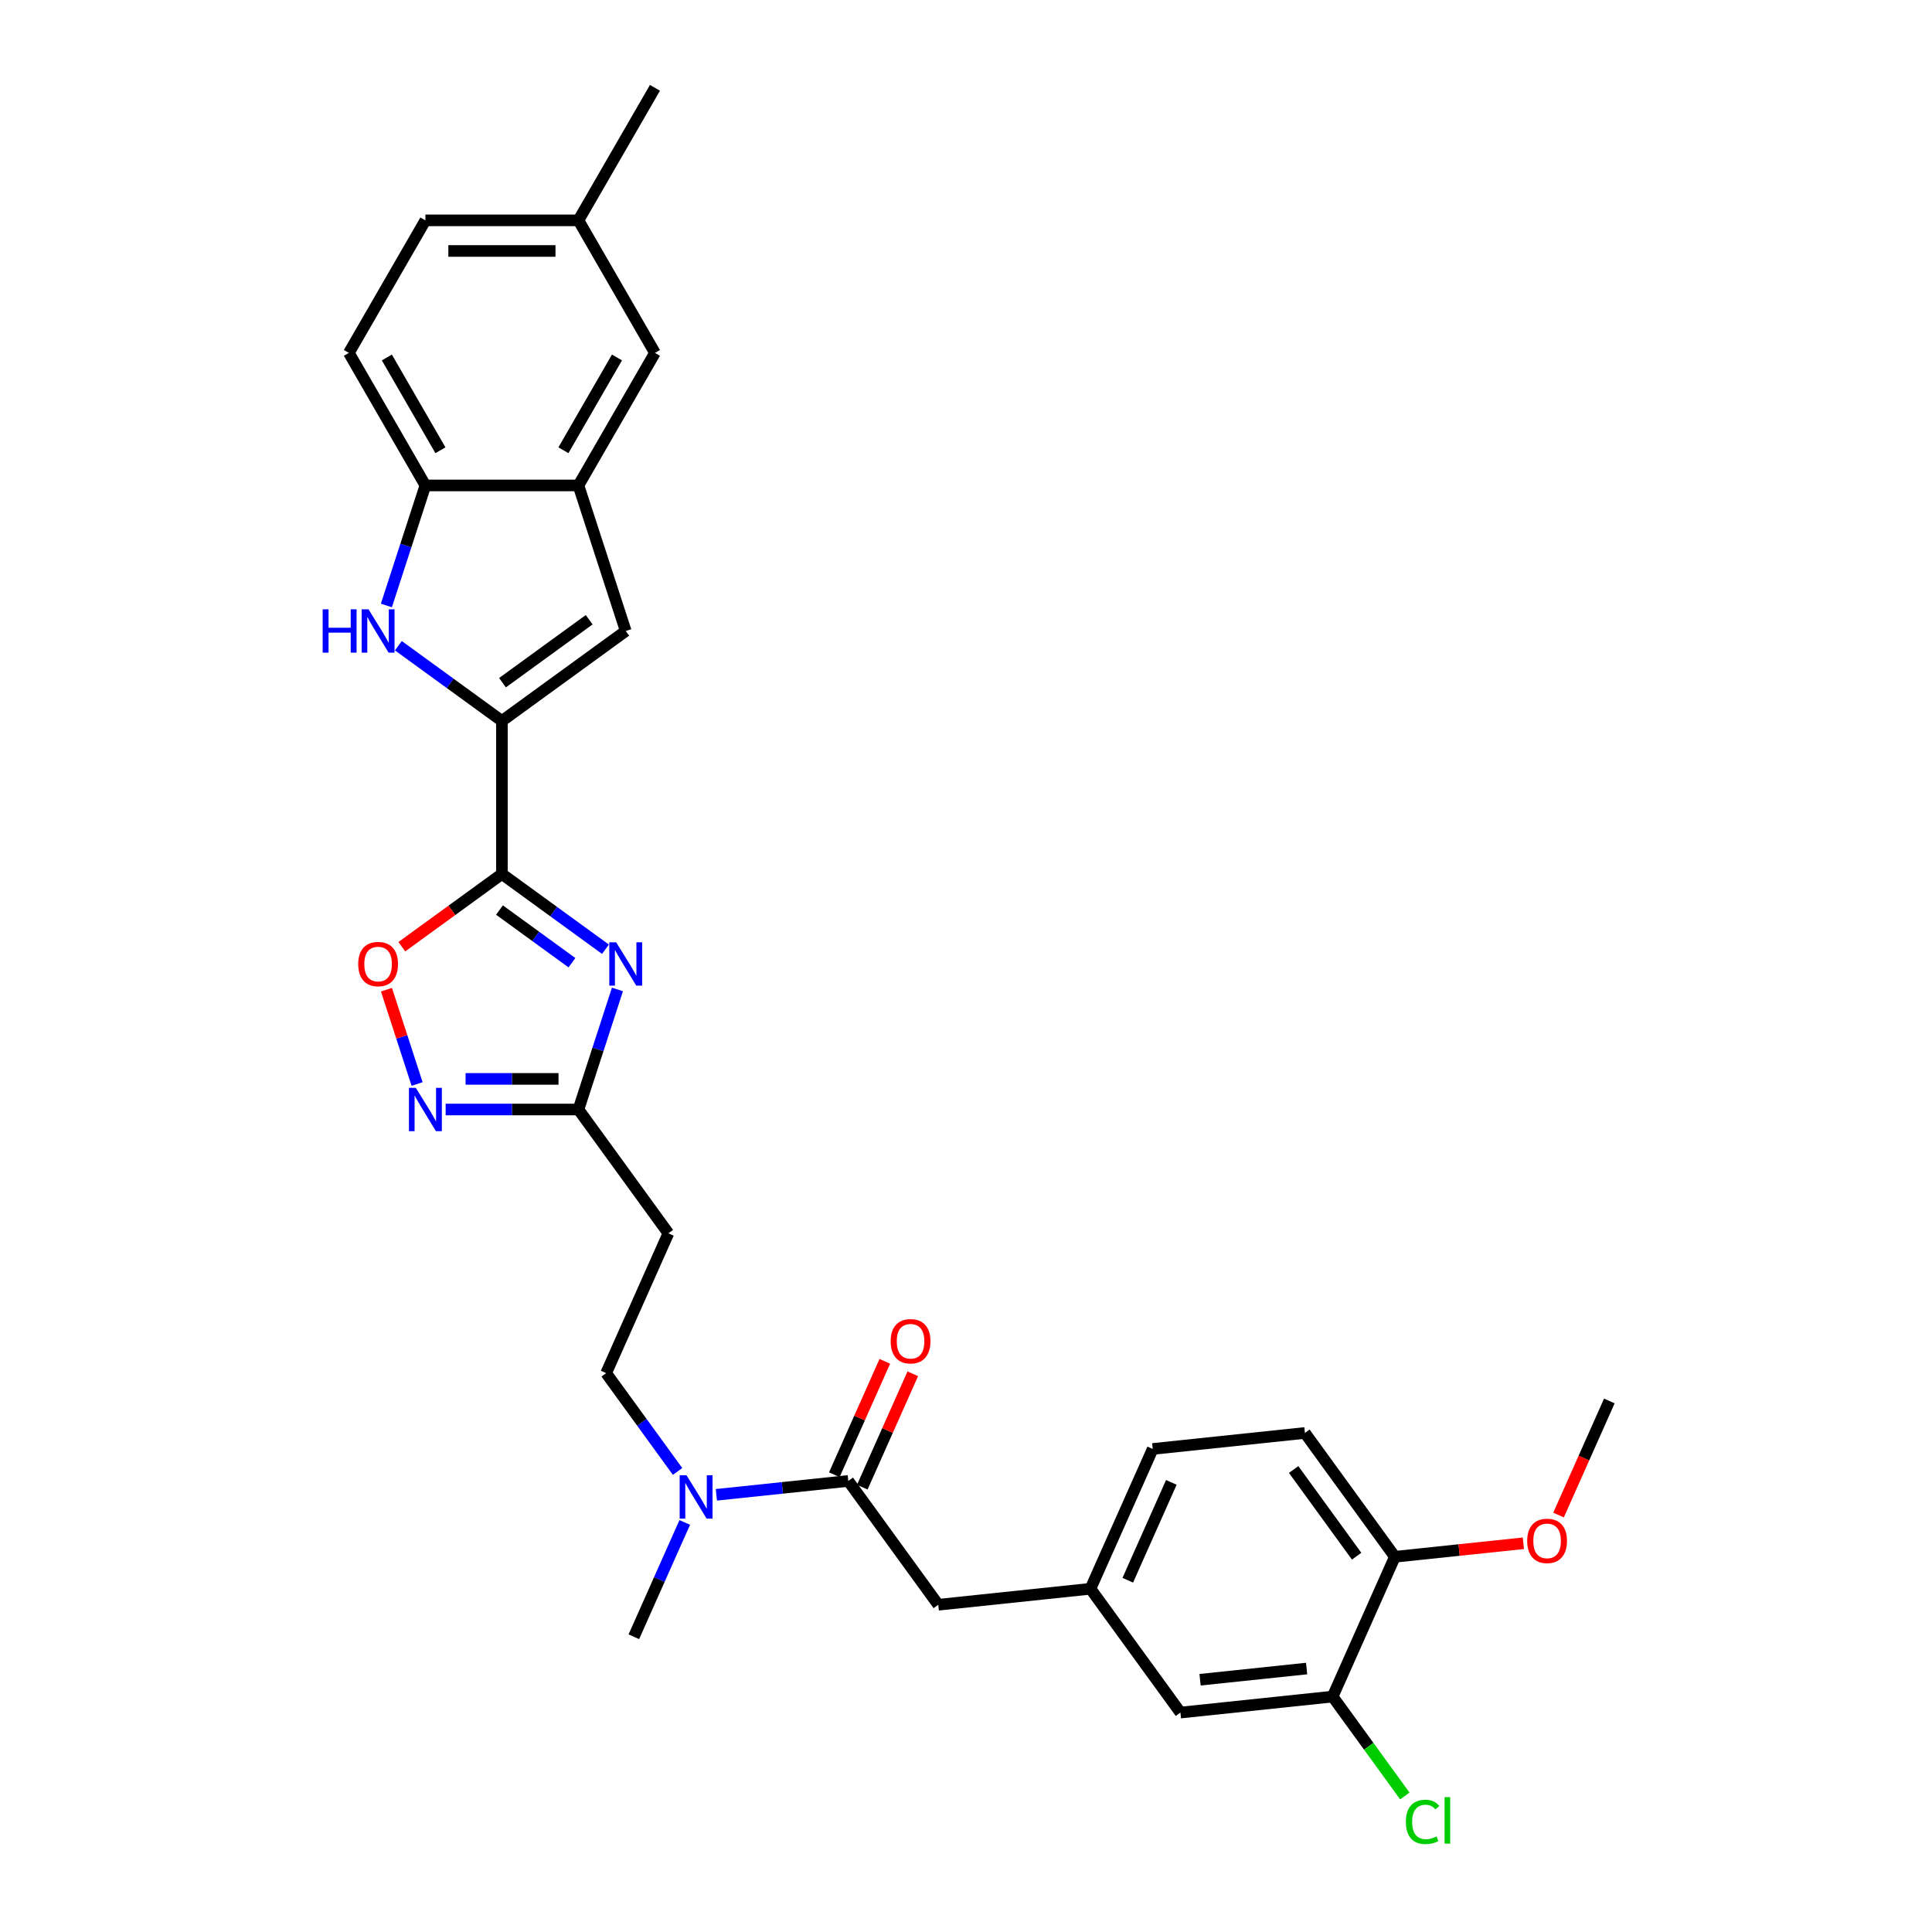 <?xml version='1.0' encoding='iso-8859-1'?>
<svg version='1.1' baseProfile='full'
              xmlns='http://www.w3.org/2000/svg'
                      xmlns:rdkit='http://www.rdkit.org/xml'
                      xmlns:xlink='http://www.w3.org/1999/xlink'
                  xml:space='preserve'
width='1000px' height='1000px' viewBox='0 0 1000 1000'>
<!-- END OF HEADER -->
<rect style='opacity:1.0;fill:#FFFFFF;stroke:none' width='1000' height='1000' x='0' y='0'> </rect>
<path class='bond-0' d='M 259.79,452.377 L 286.589,471.848' style='fill:none;fill-rule:evenodd;stroke:#000000;stroke-width:6px;stroke-linecap:butt;stroke-linejoin:miter;stroke-opacity:1' />
<path class='bond-0' d='M 286.589,471.848 L 313.388,491.319' style='fill:none;fill-rule:evenodd;stroke:#0000FF;stroke-width:6px;stroke-linecap:butt;stroke-linejoin:miter;stroke-opacity:1' />
<path class='bond-0' d='M 258.517,471.036 L 277.276,484.665' style='fill:none;fill-rule:evenodd;stroke:#000000;stroke-width:6px;stroke-linecap:butt;stroke-linejoin:miter;stroke-opacity:1' />
<path class='bond-0' d='M 277.276,484.665 L 296.036,498.295' style='fill:none;fill-rule:evenodd;stroke:#0000FF;stroke-width:6px;stroke-linecap:butt;stroke-linejoin:miter;stroke-opacity:1' />
<path class='bond-1' d='M 259.79,452.377 L 259.79,373.162' style='fill:none;fill-rule:evenodd;stroke:#000000;stroke-width:6px;stroke-linecap:butt;stroke-linejoin:miter;stroke-opacity:1' />
<path class='bond-5' d='M 259.79,452.377 L 233.886,471.197' style='fill:none;fill-rule:evenodd;stroke:#000000;stroke-width:6px;stroke-linecap:butt;stroke-linejoin:miter;stroke-opacity:1' />
<path class='bond-5' d='M 233.886,471.197 L 207.981,490.018' style='fill:none;fill-rule:evenodd;stroke:#FF0000;stroke-width:6px;stroke-linecap:butt;stroke-linejoin:miter;stroke-opacity:1' />
<path class='bond-4' d='M 319.588,512.136 L 309.493,543.206' style='fill:none;fill-rule:evenodd;stroke:#0000FF;stroke-width:6px;stroke-linecap:butt;stroke-linejoin:miter;stroke-opacity:1' />
<path class='bond-4' d='M 309.493,543.206 L 299.397,574.277' style='fill:none;fill-rule:evenodd;stroke:#000000;stroke-width:6px;stroke-linecap:butt;stroke-linejoin:miter;stroke-opacity:1' />
<path class='bond-2' d='M 259.79,373.162 L 232.99,353.691' style='fill:none;fill-rule:evenodd;stroke:#000000;stroke-width:6px;stroke-linecap:butt;stroke-linejoin:miter;stroke-opacity:1' />
<path class='bond-2' d='M 232.99,353.691 L 206.191,334.22' style='fill:none;fill-rule:evenodd;stroke:#0000FF;stroke-width:6px;stroke-linecap:butt;stroke-linejoin:miter;stroke-opacity:1' />
<path class='bond-6' d='M 259.79,373.162 L 323.876,326.6' style='fill:none;fill-rule:evenodd;stroke:#000000;stroke-width:6px;stroke-linecap:butt;stroke-linejoin:miter;stroke-opacity:1' />
<path class='bond-6' d='M 260.09,353.36 L 304.951,320.767' style='fill:none;fill-rule:evenodd;stroke:#000000;stroke-width:6px;stroke-linecap:butt;stroke-linejoin:miter;stroke-opacity:1' />
<path class='bond-9' d='M 199.991,313.403 L 210.087,282.332' style='fill:none;fill-rule:evenodd;stroke:#0000FF;stroke-width:6px;stroke-linecap:butt;stroke-linejoin:miter;stroke-opacity:1' />
<path class='bond-9' d='M 210.087,282.332 L 220.182,251.262' style='fill:none;fill-rule:evenodd;stroke:#000000;stroke-width:6px;stroke-linecap:butt;stroke-linejoin:miter;stroke-opacity:1' />
<path class='bond-3' d='M 215.894,561.08 L 207.963,536.672' style='fill:none;fill-rule:evenodd;stroke:#0000FF;stroke-width:6px;stroke-linecap:butt;stroke-linejoin:miter;stroke-opacity:1' />
<path class='bond-3' d='M 207.963,536.672 L 200.033,512.264' style='fill:none;fill-rule:evenodd;stroke:#FF0000;stroke-width:6px;stroke-linecap:butt;stroke-linejoin:miter;stroke-opacity:1' />
<path class='bond-30' d='M 230.67,574.277 L 265.034,574.277' style='fill:none;fill-rule:evenodd;stroke:#0000FF;stroke-width:6px;stroke-linecap:butt;stroke-linejoin:miter;stroke-opacity:1' />
<path class='bond-30' d='M 265.034,574.277 L 299.397,574.277' style='fill:none;fill-rule:evenodd;stroke:#000000;stroke-width:6px;stroke-linecap:butt;stroke-linejoin:miter;stroke-opacity:1' />
<path class='bond-30' d='M 240.979,558.434 L 265.034,558.434' style='fill:none;fill-rule:evenodd;stroke:#0000FF;stroke-width:6px;stroke-linecap:butt;stroke-linejoin:miter;stroke-opacity:1' />
<path class='bond-30' d='M 265.034,558.434 L 289.088,558.434' style='fill:none;fill-rule:evenodd;stroke:#000000;stroke-width:6px;stroke-linecap:butt;stroke-linejoin:miter;stroke-opacity:1' />
<path class='bond-10' d='M 299.397,574.277 L 345.959,638.363' style='fill:none;fill-rule:evenodd;stroke:#000000;stroke-width:6px;stroke-linecap:butt;stroke-linejoin:miter;stroke-opacity:1' />
<path class='bond-7' d='M 323.876,326.6 L 299.397,251.262' style='fill:none;fill-rule:evenodd;stroke:#000000;stroke-width:6px;stroke-linecap:butt;stroke-linejoin:miter;stroke-opacity:1' />
<path class='bond-14' d='M 299.397,251.262 L 339.005,182.659' style='fill:none;fill-rule:evenodd;stroke:#000000;stroke-width:6px;stroke-linecap:butt;stroke-linejoin:miter;stroke-opacity:1' />
<path class='bond-14' d='M 291.618,233.05 L 319.343,185.028' style='fill:none;fill-rule:evenodd;stroke:#000000;stroke-width:6px;stroke-linecap:butt;stroke-linejoin:miter;stroke-opacity:1' />
<path class='bond-31' d='M 299.397,251.262 L 220.182,251.262' style='fill:none;fill-rule:evenodd;stroke:#000000;stroke-width:6px;stroke-linecap:butt;stroke-linejoin:miter;stroke-opacity:1' />
<path class='bond-8' d='M 439.082,766.536 L 404.935,770.125' style='fill:none;fill-rule:evenodd;stroke:#000000;stroke-width:6px;stroke-linecap:butt;stroke-linejoin:miter;stroke-opacity:1' />
<path class='bond-8' d='M 404.935,770.125 L 370.789,773.714' style='fill:none;fill-rule:evenodd;stroke:#0000FF;stroke-width:6px;stroke-linecap:butt;stroke-linejoin:miter;stroke-opacity:1' />
<path class='bond-13' d='M 439.082,766.536 L 485.644,830.623' style='fill:none;fill-rule:evenodd;stroke:#000000;stroke-width:6px;stroke-linecap:butt;stroke-linejoin:miter;stroke-opacity:1' />
<path class='bond-17' d='M 446.319,769.758 L 459.385,740.411' style='fill:none;fill-rule:evenodd;stroke:#000000;stroke-width:6px;stroke-linecap:butt;stroke-linejoin:miter;stroke-opacity:1' />
<path class='bond-17' d='M 459.385,740.411 L 472.451,711.064' style='fill:none;fill-rule:evenodd;stroke:#FF0000;stroke-width:6px;stroke-linecap:butt;stroke-linejoin:miter;stroke-opacity:1' />
<path class='bond-17' d='M 431.845,763.314 L 444.911,733.967' style='fill:none;fill-rule:evenodd;stroke:#000000;stroke-width:6px;stroke-linecap:butt;stroke-linejoin:miter;stroke-opacity:1' />
<path class='bond-17' d='M 444.911,733.967 L 457.978,704.62' style='fill:none;fill-rule:evenodd;stroke:#FF0000;stroke-width:6px;stroke-linecap:butt;stroke-linejoin:miter;stroke-opacity:1' />
<path class='bond-20' d='M 220.182,251.262 L 180.574,182.659' style='fill:none;fill-rule:evenodd;stroke:#000000;stroke-width:6px;stroke-linecap:butt;stroke-linejoin:miter;stroke-opacity:1' />
<path class='bond-20' d='M 227.961,233.05 L 200.236,185.028' style='fill:none;fill-rule:evenodd;stroke:#000000;stroke-width:6px;stroke-linecap:butt;stroke-linejoin:miter;stroke-opacity:1' />
<path class='bond-18' d='M 345.959,638.363 L 313.739,710.73' style='fill:none;fill-rule:evenodd;stroke:#000000;stroke-width:6px;stroke-linecap:butt;stroke-linejoin:miter;stroke-opacity:1' />
<path class='bond-11' d='M 350.712,761.619 L 332.226,736.175' style='fill:none;fill-rule:evenodd;stroke:#0000FF;stroke-width:6px;stroke-linecap:butt;stroke-linejoin:miter;stroke-opacity:1' />
<path class='bond-11' d='M 332.226,736.175 L 313.739,710.73' style='fill:none;fill-rule:evenodd;stroke:#000000;stroke-width:6px;stroke-linecap:butt;stroke-linejoin:miter;stroke-opacity:1' />
<path class='bond-27' d='M 354.425,788.014 L 341.253,817.599' style='fill:none;fill-rule:evenodd;stroke:#0000FF;stroke-width:6px;stroke-linecap:butt;stroke-linejoin:miter;stroke-opacity:1' />
<path class='bond-27' d='M 341.253,817.599 L 328.081,847.183' style='fill:none;fill-rule:evenodd;stroke:#000000;stroke-width:6px;stroke-linecap:butt;stroke-linejoin:miter;stroke-opacity:1' />
<path class='bond-12' d='M 689.768,878.149 L 610.986,886.429' style='fill:none;fill-rule:evenodd;stroke:#000000;stroke-width:6px;stroke-linecap:butt;stroke-linejoin:miter;stroke-opacity:1' />
<path class='bond-12' d='M 676.295,863.635 L 621.148,869.431' style='fill:none;fill-rule:evenodd;stroke:#000000;stroke-width:6px;stroke-linecap:butt;stroke-linejoin:miter;stroke-opacity:1' />
<path class='bond-22' d='M 689.768,878.149 L 708.456,903.871' style='fill:none;fill-rule:evenodd;stroke:#000000;stroke-width:6px;stroke-linecap:butt;stroke-linejoin:miter;stroke-opacity:1' />
<path class='bond-22' d='M 708.456,903.871 L 727.144,929.593' style='fill:none;fill-rule:evenodd;stroke:#00CC00;stroke-width:6px;stroke-linecap:butt;stroke-linejoin:miter;stroke-opacity:1' />
<path class='bond-33' d='M 689.768,878.149 L 721.988,805.782' style='fill:none;fill-rule:evenodd;stroke:#000000;stroke-width:6px;stroke-linecap:butt;stroke-linejoin:miter;stroke-opacity:1' />
<path class='bond-19' d='M 485.644,830.623 L 564.425,822.343' style='fill:none;fill-rule:evenodd;stroke:#000000;stroke-width:6px;stroke-linecap:butt;stroke-linejoin:miter;stroke-opacity:1' />
<path class='bond-23' d='M 339.005,182.659 L 299.397,114.057' style='fill:none;fill-rule:evenodd;stroke:#000000;stroke-width:6px;stroke-linecap:butt;stroke-linejoin:miter;stroke-opacity:1' />
<path class='bond-15' d='M 721.988,805.782 L 675.426,741.696' style='fill:none;fill-rule:evenodd;stroke:#000000;stroke-width:6px;stroke-linecap:butt;stroke-linejoin:miter;stroke-opacity:1' />
<path class='bond-15' d='M 702.186,805.481 L 669.593,760.621' style='fill:none;fill-rule:evenodd;stroke:#000000;stroke-width:6px;stroke-linecap:butt;stroke-linejoin:miter;stroke-opacity:1' />
<path class='bond-26' d='M 721.988,805.782 L 755.239,802.287' style='fill:none;fill-rule:evenodd;stroke:#000000;stroke-width:6px;stroke-linecap:butt;stroke-linejoin:miter;stroke-opacity:1' />
<path class='bond-26' d='M 755.239,802.287 L 788.491,798.792' style='fill:none;fill-rule:evenodd;stroke:#FF0000;stroke-width:6px;stroke-linecap:butt;stroke-linejoin:miter;stroke-opacity:1' />
<path class='bond-16' d='M 610.986,886.429 L 564.425,822.343' style='fill:none;fill-rule:evenodd;stroke:#000000;stroke-width:6px;stroke-linecap:butt;stroke-linejoin:miter;stroke-opacity:1' />
<path class='bond-24' d='M 564.425,822.343 L 596.645,749.976' style='fill:none;fill-rule:evenodd;stroke:#000000;stroke-width:6px;stroke-linecap:butt;stroke-linejoin:miter;stroke-opacity:1' />
<path class='bond-24' d='M 583.731,817.932 L 606.285,767.275' style='fill:none;fill-rule:evenodd;stroke:#000000;stroke-width:6px;stroke-linecap:butt;stroke-linejoin:miter;stroke-opacity:1' />
<path class='bond-25' d='M 180.574,182.659 L 220.182,114.057' style='fill:none;fill-rule:evenodd;stroke:#000000;stroke-width:6px;stroke-linecap:butt;stroke-linejoin:miter;stroke-opacity:1' />
<path class='bond-21' d='M 675.426,741.696 L 596.645,749.976' style='fill:none;fill-rule:evenodd;stroke:#000000;stroke-width:6px;stroke-linecap:butt;stroke-linejoin:miter;stroke-opacity:1' />
<path class='bond-28' d='M 299.397,114.057 L 339.005,45.455' style='fill:none;fill-rule:evenodd;stroke:#000000;stroke-width:6px;stroke-linecap:butt;stroke-linejoin:miter;stroke-opacity:1' />
<path class='bond-32' d='M 299.397,114.057 L 220.182,114.057' style='fill:none;fill-rule:evenodd;stroke:#000000;stroke-width:6px;stroke-linecap:butt;stroke-linejoin:miter;stroke-opacity:1' />
<path class='bond-32' d='M 287.515,129.9 L 232.064,129.9' style='fill:none;fill-rule:evenodd;stroke:#000000;stroke-width:6px;stroke-linecap:butt;stroke-linejoin:miter;stroke-opacity:1' />
<path class='bond-29' d='M 806.701,784.178 L 819.845,754.656' style='fill:none;fill-rule:evenodd;stroke:#FF0000;stroke-width:6px;stroke-linecap:butt;stroke-linejoin:miter;stroke-opacity:1' />
<path class='bond-29' d='M 819.845,754.656 L 832.989,725.135' style='fill:none;fill-rule:evenodd;stroke:#000000;stroke-width:6px;stroke-linecap:butt;stroke-linejoin:miter;stroke-opacity:1' />
<path  class='atom-1' d='M 318.917 487.722
L 326.268 499.604
Q 326.997 500.776, 328.17 502.899
Q 329.342 505.022, 329.405 505.149
L 329.405 487.722
L 332.384 487.722
L 332.384 510.155
L 329.31 510.155
L 321.42 497.164
Q 320.502 495.643, 319.519 493.9
Q 318.569 492.158, 318.284 491.619
L 318.284 510.155
L 315.368 510.155
L 315.368 487.722
L 318.917 487.722
' fill='#0000FF'/>
<path  class='atom-3' d='M 167.011 315.383
L 170.053 315.383
L 170.053 324.921
L 181.524 324.921
L 181.524 315.383
L 184.565 315.383
L 184.565 337.817
L 181.524 337.817
L 181.524 327.456
L 170.053 327.456
L 170.053 337.817
L 167.011 337.817
L 167.011 315.383
' fill='#0000FF'/>
<path  class='atom-3' d='M 190.744 315.383
L 198.095 327.266
Q 198.824 328.438, 199.997 330.561
Q 201.169 332.684, 201.232 332.811
L 201.232 315.383
L 204.211 315.383
L 204.211 337.817
L 201.137 337.817
L 193.247 324.826
Q 192.329 323.305, 191.346 321.562
Q 190.396 319.819, 190.11 319.281
L 190.11 337.817
L 187.195 337.817
L 187.195 315.383
L 190.744 315.383
' fill='#0000FF'/>
<path  class='atom-4' d='M 215.223 563.06
L 222.574 574.942
Q 223.303 576.115, 224.475 578.238
Q 225.648 580.361, 225.711 580.487
L 225.711 563.06
L 228.69 563.06
L 228.69 585.494
L 225.616 585.494
L 217.726 572.502
Q 216.807 570.981, 215.825 569.239
Q 214.875 567.496, 214.589 566.957
L 214.589 585.494
L 211.674 585.494
L 211.674 563.06
L 215.223 563.06
' fill='#0000FF'/>
<path  class='atom-6' d='M 185.405 499.002
Q 185.405 493.615, 188.067 490.605
Q 190.728 487.595, 195.703 487.595
Q 200.678 487.595, 203.339 490.605
Q 206.001 493.615, 206.001 499.002
Q 206.001 504.452, 203.308 507.557
Q 200.614 510.631, 195.703 510.631
Q 190.76 510.631, 188.067 507.557
Q 185.405 504.484, 185.405 499.002
M 195.703 508.096
Q 199.125 508.096, 200.963 505.814
Q 202.832 503.501, 202.832 499.002
Q 202.832 494.598, 200.963 492.38
Q 199.125 490.13, 195.703 490.13
Q 192.281 490.13, 190.412 492.348
Q 188.574 494.566, 188.574 499.002
Q 188.574 503.533, 190.412 505.814
Q 192.281 508.096, 195.703 508.096
' fill='#FF0000'/>
<path  class='atom-12' d='M 355.342 763.6
L 362.693 775.482
Q 363.422 776.654, 364.594 778.777
Q 365.766 780.9, 365.83 781.027
L 365.83 763.6
L 368.808 763.6
L 368.808 786.033
L 365.735 786.033
L 357.845 773.042
Q 356.926 771.521, 355.944 769.779
Q 354.993 768.036, 354.708 767.497
L 354.708 786.033
L 351.793 786.033
L 351.793 763.6
L 355.342 763.6
' fill='#0000FF'/>
<path  class='atom-18' d='M 461.004 694.233
Q 461.004 688.846, 463.665 685.836
Q 466.327 682.826, 471.302 682.826
Q 476.276 682.826, 478.938 685.836
Q 481.6 688.846, 481.6 694.233
Q 481.6 699.683, 478.906 702.788
Q 476.213 705.862, 471.302 705.862
Q 466.359 705.862, 463.665 702.788
Q 461.004 699.715, 461.004 694.233
M 471.302 703.327
Q 474.724 703.327, 476.562 701.045
Q 478.431 698.732, 478.431 694.233
Q 478.431 689.829, 476.562 687.611
Q 474.724 685.361, 471.302 685.361
Q 467.88 685.361, 466.01 687.579
Q 464.172 689.797, 464.172 694.233
Q 464.172 698.764, 466.01 701.045
Q 467.88 703.327, 471.302 703.327
' fill='#FF0000'/>
<path  class='atom-23' d='M 727.679 943.012
Q 727.679 937.435, 730.277 934.52
Q 732.907 931.573, 737.882 931.573
Q 742.508 931.573, 744.98 934.837
L 742.888 936.548
Q 741.082 934.171, 737.882 934.171
Q 734.492 934.171, 732.686 936.453
Q 730.911 938.702, 730.911 943.012
Q 730.911 947.448, 732.749 949.729
Q 734.618 952.011, 738.231 952.011
Q 740.702 952.011, 743.586 950.521
L 744.473 952.898
Q 743.3 953.658, 741.526 954.102
Q 739.752 954.545, 737.787 954.545
Q 732.907 954.545, 730.277 951.567
Q 727.679 948.588, 727.679 943.012
' fill='#00CC00'/>
<path  class='atom-23' d='M 747.705 930.211
L 750.62 930.211
L 750.62 954.26
L 747.705 954.26
L 747.705 930.211
' fill='#00CC00'/>
<path  class='atom-27' d='M 790.471 797.565
Q 790.471 792.179, 793.133 789.168
Q 795.794 786.158, 800.769 786.158
Q 805.744 786.158, 808.405 789.168
Q 811.067 792.179, 811.067 797.565
Q 811.067 803.015, 808.374 806.12
Q 805.68 809.194, 800.769 809.194
Q 795.826 809.194, 793.133 806.12
Q 790.471 803.047, 790.471 797.565
M 800.769 806.659
Q 804.191 806.659, 806.029 804.378
Q 807.898 802.065, 807.898 797.565
Q 807.898 793.161, 806.029 790.943
Q 804.191 788.693, 800.769 788.693
Q 797.347 788.693, 795.477 790.911
Q 793.64 793.129, 793.64 797.565
Q 793.64 802.096, 795.477 804.378
Q 797.347 806.659, 800.769 806.659
' fill='#FF0000'/>
</svg>
